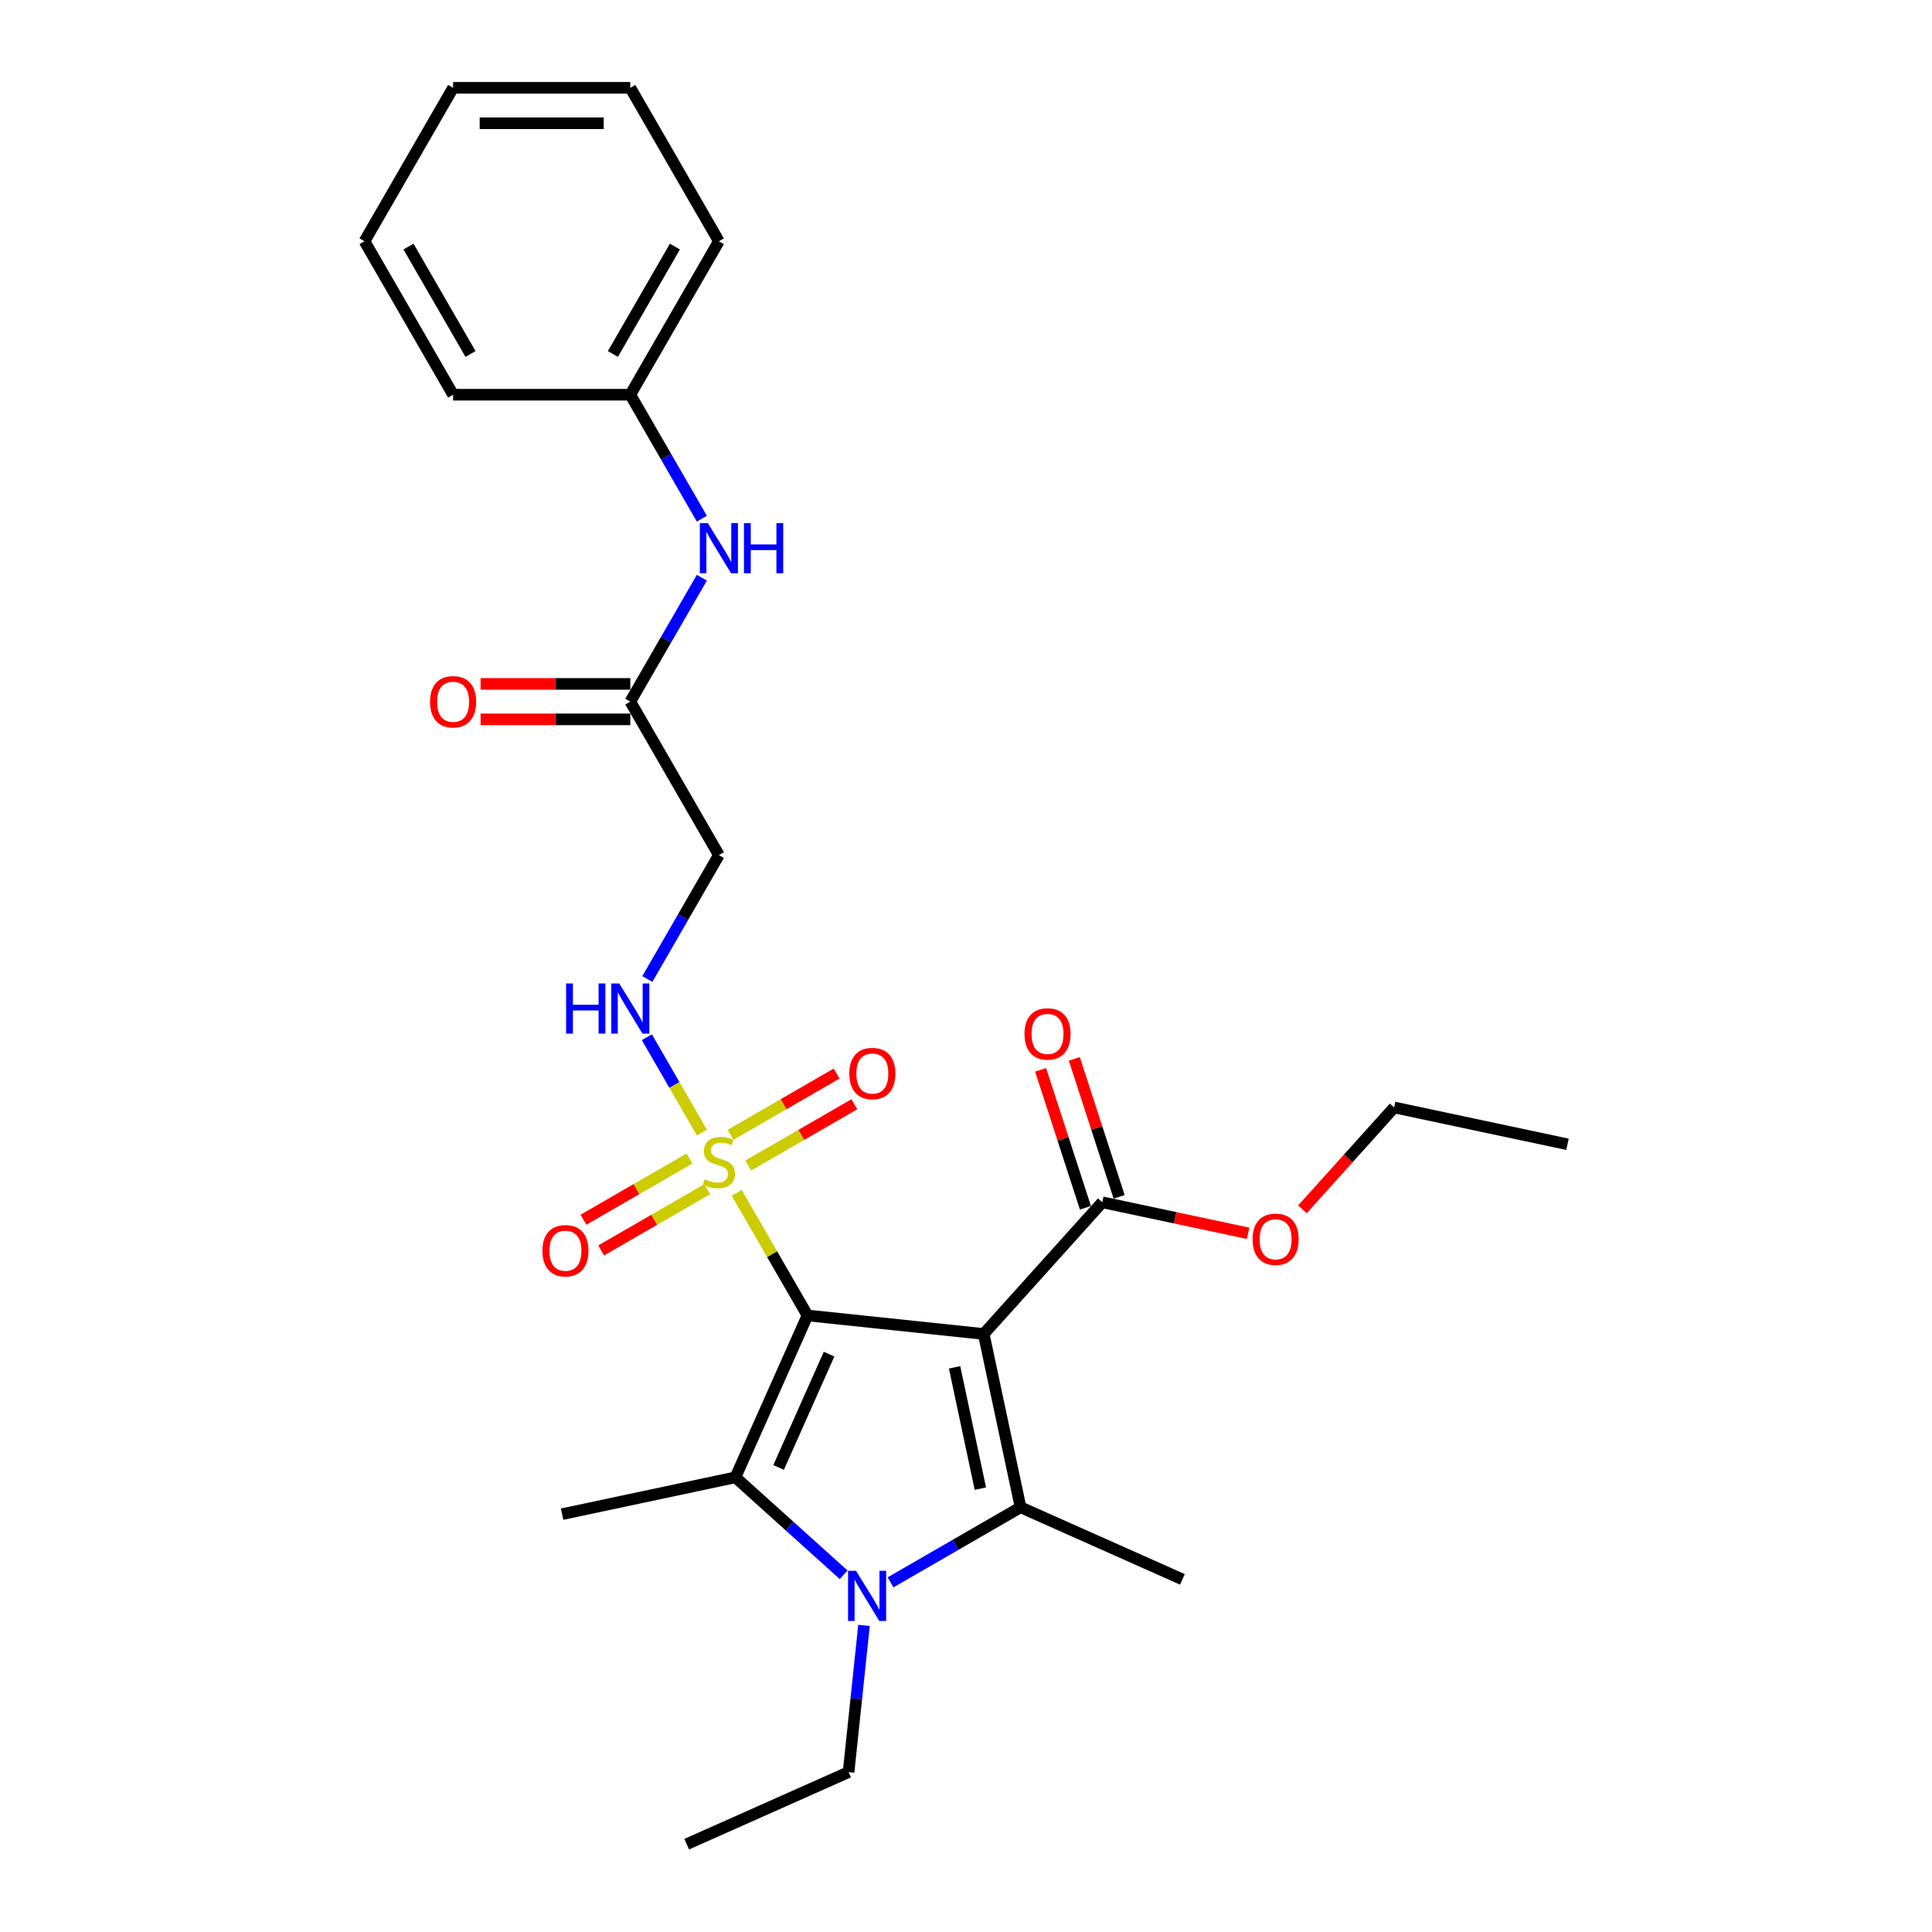 <?xml version='1.0' encoding='iso-8859-1'?>
<svg version='1.1' baseProfile='full'
              xmlns='http://www.w3.org/2000/svg'
                      xmlns:rdkit='http://www.rdkit.org/xml'
                      xmlns:xlink='http://www.w3.org/1999/xlink'
                  xml:space='preserve'
width='1000px' height='1000px' viewBox='0 0 1000 1000'>
<!-- END OF HEADER -->
<rect style='opacity:1.0;fill:#FFFFFF;stroke:none' width='1000' height='1000' x='0' y='0'> </rect>
<path class='bond-0' d='M 417.957,680.874 L 509.17,690.461' style='fill:none;fill-rule:evenodd;stroke:#000000;stroke-width:6px;stroke-linecap:butt;stroke-linejoin:miter;stroke-opacity:1' />
<path class='bond-1' d='M 417.957,680.874 L 399.63,649.13' style='fill:none;fill-rule:evenodd;stroke:#000000;stroke-width:6px;stroke-linecap:butt;stroke-linejoin:miter;stroke-opacity:1' />
<path class='bond-1' d='M 399.63,649.13 L 381.303,617.387' style='fill:none;fill-rule:evenodd;stroke:#CCCC00;stroke-width:6px;stroke-linecap:butt;stroke-linejoin:miter;stroke-opacity:1' />
<path class='bond-2' d='M 417.957,680.874 L 380.654,764.66' style='fill:none;fill-rule:evenodd;stroke:#000000;stroke-width:6px;stroke-linecap:butt;stroke-linejoin:miter;stroke-opacity:1' />
<path class='bond-2' d='M 429.119,700.903 L 403.006,759.553' style='fill:none;fill-rule:evenodd;stroke:#000000;stroke-width:6px;stroke-linecap:butt;stroke-linejoin:miter;stroke-opacity:1' />
<path class='bond-3' d='M 509.17,690.461 L 528.239,780.172' style='fill:none;fill-rule:evenodd;stroke:#000000;stroke-width:6px;stroke-linecap:butt;stroke-linejoin:miter;stroke-opacity:1' />
<path class='bond-3' d='M 494.088,707.731 L 507.436,770.529' style='fill:none;fill-rule:evenodd;stroke:#000000;stroke-width:6px;stroke-linecap:butt;stroke-linejoin:miter;stroke-opacity:1' />
<path class='bond-5' d='M 509.17,690.461 L 570.539,622.303' style='fill:none;fill-rule:evenodd;stroke:#000000;stroke-width:6px;stroke-linecap:butt;stroke-linejoin:miter;stroke-opacity:1' />
<path class='bond-6' d='M 363.299,586.204 L 349.055,561.531' style='fill:none;fill-rule:evenodd;stroke:#CCCC00;stroke-width:6px;stroke-linecap:butt;stroke-linejoin:miter;stroke-opacity:1' />
<path class='bond-6' d='M 349.055,561.531 L 334.81,536.859' style='fill:none;fill-rule:evenodd;stroke:#0000FF;stroke-width:6px;stroke-linecap:butt;stroke-linejoin:miter;stroke-opacity:1' />
<path class='bond-9' d='M 387.306,603.258 L 414.755,587.41' style='fill:none;fill-rule:evenodd;stroke:#CCCC00;stroke-width:6px;stroke-linecap:butt;stroke-linejoin:miter;stroke-opacity:1' />
<path class='bond-9' d='M 414.755,587.41 L 442.204,571.562' style='fill:none;fill-rule:evenodd;stroke:#FF0000;stroke-width:6px;stroke-linecap:butt;stroke-linejoin:miter;stroke-opacity:1' />
<path class='bond-9' d='M 378.135,587.372 L 405.584,571.525' style='fill:none;fill-rule:evenodd;stroke:#CCCC00;stroke-width:6px;stroke-linecap:butt;stroke-linejoin:miter;stroke-opacity:1' />
<path class='bond-9' d='M 405.584,571.525 L 433.032,555.677' style='fill:none;fill-rule:evenodd;stroke:#FF0000;stroke-width:6px;stroke-linecap:butt;stroke-linejoin:miter;stroke-opacity:1' />
<path class='bond-10' d='M 356.894,599.636 L 329.445,615.483' style='fill:none;fill-rule:evenodd;stroke:#CCCC00;stroke-width:6px;stroke-linecap:butt;stroke-linejoin:miter;stroke-opacity:1' />
<path class='bond-10' d='M 329.445,615.483 L 301.996,631.331' style='fill:none;fill-rule:evenodd;stroke:#FF0000;stroke-width:6px;stroke-linecap:butt;stroke-linejoin:miter;stroke-opacity:1' />
<path class='bond-10' d='M 366.065,615.521 L 338.616,631.369' style='fill:none;fill-rule:evenodd;stroke:#CCCC00;stroke-width:6px;stroke-linecap:butt;stroke-linejoin:miter;stroke-opacity:1' />
<path class='bond-10' d='M 338.616,631.369 L 311.167,647.216' style='fill:none;fill-rule:evenodd;stroke:#FF0000;stroke-width:6px;stroke-linecap:butt;stroke-linejoin:miter;stroke-opacity:1' />
<path class='bond-4' d='M 380.654,764.66 L 408.661,789.878' style='fill:none;fill-rule:evenodd;stroke:#000000;stroke-width:6px;stroke-linecap:butt;stroke-linejoin:miter;stroke-opacity:1' />
<path class='bond-4' d='M 408.661,789.878 L 436.668,815.095' style='fill:none;fill-rule:evenodd;stroke:#0000FF;stroke-width:6px;stroke-linecap:butt;stroke-linejoin:miter;stroke-opacity:1' />
<path class='bond-16' d='M 380.654,764.66 L 290.943,783.728' style='fill:none;fill-rule:evenodd;stroke:#000000;stroke-width:6px;stroke-linecap:butt;stroke-linejoin:miter;stroke-opacity:1' />
<path class='bond-15' d='M 528.239,780.172 L 612.024,817.476' style='fill:none;fill-rule:evenodd;stroke:#000000;stroke-width:6px;stroke-linecap:butt;stroke-linejoin:miter;stroke-opacity:1' />
<path class='bond-27' d='M 528.239,780.172 L 494.596,799.595' style='fill:none;fill-rule:evenodd;stroke:#000000;stroke-width:6px;stroke-linecap:butt;stroke-linejoin:miter;stroke-opacity:1' />
<path class='bond-27' d='M 494.596,799.595 L 460.954,819.018' style='fill:none;fill-rule:evenodd;stroke:#0000FF;stroke-width:6px;stroke-linecap:butt;stroke-linejoin:miter;stroke-opacity:1' />
<path class='bond-14' d='M 447.205,841.309 L 443.215,879.275' style='fill:none;fill-rule:evenodd;stroke:#0000FF;stroke-width:6px;stroke-linecap:butt;stroke-linejoin:miter;stroke-opacity:1' />
<path class='bond-14' d='M 443.215,879.275 L 439.224,917.242' style='fill:none;fill-rule:evenodd;stroke:#000000;stroke-width:6px;stroke-linecap:butt;stroke-linejoin:miter;stroke-opacity:1' />
<path class='bond-12' d='M 579.262,619.469 L 567.663,583.771' style='fill:none;fill-rule:evenodd;stroke:#000000;stroke-width:6px;stroke-linecap:butt;stroke-linejoin:miter;stroke-opacity:1' />
<path class='bond-12' d='M 567.663,583.771 L 556.064,548.073' style='fill:none;fill-rule:evenodd;stroke:#FF0000;stroke-width:6px;stroke-linecap:butt;stroke-linejoin:miter;stroke-opacity:1' />
<path class='bond-12' d='M 561.817,625.138 L 550.218,589.44' style='fill:none;fill-rule:evenodd;stroke:#000000;stroke-width:6px;stroke-linecap:butt;stroke-linejoin:miter;stroke-opacity:1' />
<path class='bond-12' d='M 550.218,589.44 L 538.619,553.742' style='fill:none;fill-rule:evenodd;stroke:#FF0000;stroke-width:6px;stroke-linecap:butt;stroke-linejoin:miter;stroke-opacity:1' />
<path class='bond-17' d='M 570.539,622.303 L 608.287,630.327' style='fill:none;fill-rule:evenodd;stroke:#000000;stroke-width:6px;stroke-linecap:butt;stroke-linejoin:miter;stroke-opacity:1' />
<path class='bond-17' d='M 608.287,630.327 L 646.034,638.35' style='fill:none;fill-rule:evenodd;stroke:#FF0000;stroke-width:6px;stroke-linecap:butt;stroke-linejoin:miter;stroke-opacity:1' />
<path class='bond-7' d='M 335.064,506.74 L 353.582,474.666' style='fill:none;fill-rule:evenodd;stroke:#0000FF;stroke-width:6px;stroke-linecap:butt;stroke-linejoin:miter;stroke-opacity:1' />
<path class='bond-7' d='M 353.582,474.666 L 372.1,442.592' style='fill:none;fill-rule:evenodd;stroke:#000000;stroke-width:6px;stroke-linecap:butt;stroke-linejoin:miter;stroke-opacity:1' />
<path class='bond-8' d='M 372.1,442.592 L 326.242,363.164' style='fill:none;fill-rule:evenodd;stroke:#000000;stroke-width:6px;stroke-linecap:butt;stroke-linejoin:miter;stroke-opacity:1' />
<path class='bond-11' d='M 326.242,363.164 L 344.76,331.09' style='fill:none;fill-rule:evenodd;stroke:#000000;stroke-width:6px;stroke-linecap:butt;stroke-linejoin:miter;stroke-opacity:1' />
<path class='bond-11' d='M 344.76,331.09 L 363.278,299.017' style='fill:none;fill-rule:evenodd;stroke:#0000FF;stroke-width:6px;stroke-linecap:butt;stroke-linejoin:miter;stroke-opacity:1' />
<path class='bond-13' d='M 326.242,353.993 L 287.493,353.993' style='fill:none;fill-rule:evenodd;stroke:#000000;stroke-width:6px;stroke-linecap:butt;stroke-linejoin:miter;stroke-opacity:1' />
<path class='bond-13' d='M 287.493,353.993 L 248.743,353.993' style='fill:none;fill-rule:evenodd;stroke:#FF0000;stroke-width:6px;stroke-linecap:butt;stroke-linejoin:miter;stroke-opacity:1' />
<path class='bond-13' d='M 326.242,372.336 L 287.493,372.336' style='fill:none;fill-rule:evenodd;stroke:#000000;stroke-width:6px;stroke-linecap:butt;stroke-linejoin:miter;stroke-opacity:1' />
<path class='bond-13' d='M 287.493,372.336 L 248.743,372.336' style='fill:none;fill-rule:evenodd;stroke:#FF0000;stroke-width:6px;stroke-linecap:butt;stroke-linejoin:miter;stroke-opacity:1' />
<path class='bond-18' d='M 363.278,268.457 L 344.76,236.383' style='fill:none;fill-rule:evenodd;stroke:#0000FF;stroke-width:6px;stroke-linecap:butt;stroke-linejoin:miter;stroke-opacity:1' />
<path class='bond-18' d='M 344.76,236.383 L 326.242,204.309' style='fill:none;fill-rule:evenodd;stroke:#000000;stroke-width:6px;stroke-linecap:butt;stroke-linejoin:miter;stroke-opacity:1' />
<path class='bond-22' d='M 439.224,917.242 L 355.438,954.545' style='fill:none;fill-rule:evenodd;stroke:#000000;stroke-width:6px;stroke-linecap:butt;stroke-linejoin:miter;stroke-opacity:1' />
<path class='bond-19' d='M 674.14,625.946 L 697.88,599.58' style='fill:none;fill-rule:evenodd;stroke:#FF0000;stroke-width:6px;stroke-linecap:butt;stroke-linejoin:miter;stroke-opacity:1' />
<path class='bond-19' d='M 697.88,599.58 L 721.619,573.215' style='fill:none;fill-rule:evenodd;stroke:#000000;stroke-width:6px;stroke-linecap:butt;stroke-linejoin:miter;stroke-opacity:1' />
<path class='bond-20' d='M 326.242,204.309 L 372.1,124.882' style='fill:none;fill-rule:evenodd;stroke:#000000;stroke-width:6px;stroke-linecap:butt;stroke-linejoin:miter;stroke-opacity:1' />
<path class='bond-20' d='M 317.236,183.224 L 349.336,127.625' style='fill:none;fill-rule:evenodd;stroke:#000000;stroke-width:6px;stroke-linecap:butt;stroke-linejoin:miter;stroke-opacity:1' />
<path class='bond-21' d='M 326.242,204.309 L 234.528,204.309' style='fill:none;fill-rule:evenodd;stroke:#000000;stroke-width:6px;stroke-linecap:butt;stroke-linejoin:miter;stroke-opacity:1' />
<path class='bond-23' d='M 721.619,573.215 L 811.33,592.283' style='fill:none;fill-rule:evenodd;stroke:#000000;stroke-width:6px;stroke-linecap:butt;stroke-linejoin:miter;stroke-opacity:1' />
<path class='bond-24' d='M 372.1,124.882 L 326.242,45.455' style='fill:none;fill-rule:evenodd;stroke:#000000;stroke-width:6px;stroke-linecap:butt;stroke-linejoin:miter;stroke-opacity:1' />
<path class='bond-25' d='M 234.528,204.309 L 188.67,124.882' style='fill:none;fill-rule:evenodd;stroke:#000000;stroke-width:6px;stroke-linecap:butt;stroke-linejoin:miter;stroke-opacity:1' />
<path class='bond-25' d='M 243.534,183.224 L 211.434,127.625' style='fill:none;fill-rule:evenodd;stroke:#000000;stroke-width:6px;stroke-linecap:butt;stroke-linejoin:miter;stroke-opacity:1' />
<path class='bond-28' d='M 326.242,45.455 L 234.528,45.455' style='fill:none;fill-rule:evenodd;stroke:#000000;stroke-width:6px;stroke-linecap:butt;stroke-linejoin:miter;stroke-opacity:1' />
<path class='bond-28' d='M 312.485,63.797 L 248.285,63.797' style='fill:none;fill-rule:evenodd;stroke:#000000;stroke-width:6px;stroke-linecap:butt;stroke-linejoin:miter;stroke-opacity:1' />
<path class='bond-26' d='M 188.67,124.882 L 234.528,45.455' style='fill:none;fill-rule:evenodd;stroke:#000000;stroke-width:6px;stroke-linecap:butt;stroke-linejoin:miter;stroke-opacity:1' />
<path  class='atom-2' d='M 364.763 610.361
Q 365.056 610.471, 366.267 610.985
Q 367.478 611.499, 368.798 611.829
Q 370.156 612.122, 371.476 612.122
Q 373.934 612.122, 375.365 610.948
Q 376.796 609.738, 376.796 607.647
Q 376.796 606.216, 376.062 605.335
Q 375.365 604.455, 374.264 603.978
Q 373.164 603.501, 371.33 602.951
Q 369.018 602.254, 367.624 601.593
Q 366.267 600.933, 365.276 599.539
Q 364.323 598.145, 364.323 595.797
Q 364.323 592.532, 366.524 590.514
Q 368.762 588.497, 373.164 588.497
Q 376.172 588.497, 379.584 589.927
L 378.74 592.752
Q 375.622 591.468, 373.274 591.468
Q 370.743 591.468, 369.349 592.532
Q 367.954 593.559, 367.991 595.357
Q 367.991 596.751, 368.688 597.595
Q 369.422 598.438, 370.449 598.915
Q 371.513 599.392, 373.274 599.943
Q 375.622 600.676, 377.016 601.41
Q 378.41 602.144, 379.4 603.648
Q 380.428 605.115, 380.428 607.647
Q 380.428 611.242, 378.006 613.186
Q 375.622 615.094, 371.623 615.094
Q 369.312 615.094, 367.551 614.58
Q 365.827 614.103, 363.772 613.26
L 364.763 610.361
' fill='#CCCC00'/>
<path  class='atom-5' d='M 443.07 813.042
L 451.581 826.8
Q 452.425 828.157, 453.782 830.615
Q 455.139 833.073, 455.213 833.22
L 455.213 813.042
L 458.661 813.042
L 458.661 839.016
L 455.103 839.016
L 445.968 823.975
Q 444.904 822.214, 443.767 820.196
Q 442.666 818.178, 442.336 817.555
L 442.336 839.016
L 438.961 839.016
L 438.961 813.042
L 443.07 813.042
' fill='#0000FF'/>
<path  class='atom-7' d='M 293.023 509.032
L 296.545 509.032
L 296.545 520.075
L 309.826 520.075
L 309.826 509.032
L 313.347 509.032
L 313.347 535.006
L 309.826 535.006
L 309.826 523.01
L 296.545 523.01
L 296.545 535.006
L 293.023 535.006
L 293.023 509.032
' fill='#0000FF'/>
<path  class='atom-7' d='M 320.501 509.032
L 329.012 522.79
Q 329.856 524.147, 331.213 526.605
Q 332.571 529.063, 332.644 529.21
L 332.644 509.032
L 336.093 509.032
L 336.093 535.006
L 332.534 535.006
L 323.399 519.965
Q 322.335 518.204, 321.198 516.186
Q 320.098 514.168, 319.767 513.545
L 319.767 535.006
L 316.392 535.006
L 316.392 509.032
L 320.501 509.032
' fill='#0000FF'/>
<path  class='atom-10' d='M 439.604 555.663
Q 439.604 549.426, 442.686 545.941
Q 445.768 542.456, 451.527 542.456
Q 457.287 542.456, 460.369 545.941
Q 463.45 549.426, 463.45 555.663
Q 463.45 561.973, 460.332 565.568
Q 457.214 569.126, 451.527 569.126
Q 445.804 569.126, 442.686 565.568
Q 439.604 562.009, 439.604 555.663
M 451.527 566.191
Q 455.489 566.191, 457.617 563.55
Q 459.782 560.872, 459.782 555.663
Q 459.782 550.563, 457.617 547.995
Q 455.489 545.391, 451.527 545.391
Q 447.565 545.391, 445.401 547.959
Q 443.273 550.527, 443.273 555.663
Q 443.273 560.909, 445.401 563.55
Q 447.565 566.191, 451.527 566.191
' fill='#FF0000'/>
<path  class='atom-11' d='M 280.75 647.378
Q 280.75 641.141, 283.831 637.656
Q 286.913 634.171, 292.673 634.171
Q 298.432 634.171, 301.514 637.656
Q 304.595 641.141, 304.595 647.378
Q 304.595 653.688, 301.477 657.283
Q 298.359 660.841, 292.673 660.841
Q 286.949 660.841, 283.831 657.283
Q 280.75 653.724, 280.75 647.378
M 292.673 657.906
Q 296.635 657.906, 298.762 655.265
Q 300.927 652.587, 300.927 647.378
Q 300.927 642.278, 298.762 639.71
Q 296.635 637.105, 292.673 637.105
Q 288.71 637.105, 286.546 639.673
Q 284.418 642.241, 284.418 647.378
Q 284.418 652.624, 286.546 655.265
Q 288.71 657.906, 292.673 657.906
' fill='#FF0000'/>
<path  class='atom-12' d='M 366.359 270.75
L 374.87 284.507
Q 375.714 285.865, 377.071 288.323
Q 378.428 290.781, 378.502 290.927
L 378.502 270.75
L 381.95 270.75
L 381.95 296.724
L 378.392 296.724
L 369.257 281.682
Q 368.193 279.922, 367.056 277.904
Q 365.955 275.886, 365.625 275.262
L 365.625 296.724
L 362.25 296.724
L 362.25 270.75
L 366.359 270.75
' fill='#0000FF'/>
<path  class='atom-12' d='M 385.068 270.75
L 388.59 270.75
L 388.59 281.793
L 401.871 281.793
L 401.871 270.75
L 405.392 270.75
L 405.392 296.724
L 401.871 296.724
L 401.871 284.727
L 388.59 284.727
L 388.59 296.724
L 385.068 296.724
L 385.068 270.75
' fill='#0000FF'/>
<path  class='atom-13' d='M 530.275 535.151
Q 530.275 528.914, 533.356 525.429
Q 536.438 521.944, 542.198 521.944
Q 547.957 521.944, 551.039 525.429
Q 554.121 528.914, 554.121 535.151
Q 554.121 541.461, 551.002 545.056
Q 547.884 548.615, 542.198 548.615
Q 536.475 548.615, 533.356 545.056
Q 530.275 541.497, 530.275 535.151
M 542.198 545.68
Q 546.16 545.68, 548.288 543.038
Q 550.452 540.36, 550.452 535.151
Q 550.452 530.051, 548.288 527.483
Q 546.16 524.879, 542.198 524.879
Q 538.236 524.879, 536.071 527.447
Q 533.943 530.015, 533.943 535.151
Q 533.943 540.397, 536.071 543.038
Q 538.236 545.68, 542.198 545.68
' fill='#FF0000'/>
<path  class='atom-14' d='M 222.605 363.238
Q 222.605 357.001, 225.686 353.516
Q 228.768 350.031, 234.528 350.031
Q 240.287 350.031, 243.369 353.516
Q 246.451 357.001, 246.451 363.238
Q 246.451 369.548, 243.332 373.143
Q 240.214 376.701, 234.528 376.701
Q 228.805 376.701, 225.686 373.143
Q 222.605 369.584, 222.605 363.238
M 234.528 373.767
Q 238.49 373.767, 240.617 371.125
Q 242.782 368.447, 242.782 363.238
Q 242.782 358.138, 240.617 355.57
Q 238.49 352.966, 234.528 352.966
Q 230.565 352.966, 228.401 355.534
Q 226.273 358.102, 226.273 363.238
Q 226.273 368.484, 228.401 371.125
Q 230.565 373.767, 234.528 373.767
' fill='#FF0000'/>
<path  class='atom-18' d='M 648.327 641.445
Q 648.327 635.209, 651.409 631.724
Q 654.49 628.239, 660.25 628.239
Q 666.01 628.239, 669.091 631.724
Q 672.173 635.209, 672.173 641.445
Q 672.173 647.755, 669.055 651.351
Q 665.936 654.909, 660.25 654.909
Q 654.527 654.909, 651.409 651.351
Q 648.327 647.792, 648.327 641.445
M 660.25 651.974
Q 664.212 651.974, 666.34 649.333
Q 668.504 646.655, 668.504 641.445
Q 668.504 636.346, 666.34 633.778
Q 664.212 631.173, 660.25 631.173
Q 656.288 631.173, 654.123 633.741
Q 651.996 636.309, 651.996 641.445
Q 651.996 646.692, 654.123 649.333
Q 656.288 651.974, 660.25 651.974
' fill='#FF0000'/>
</svg>
